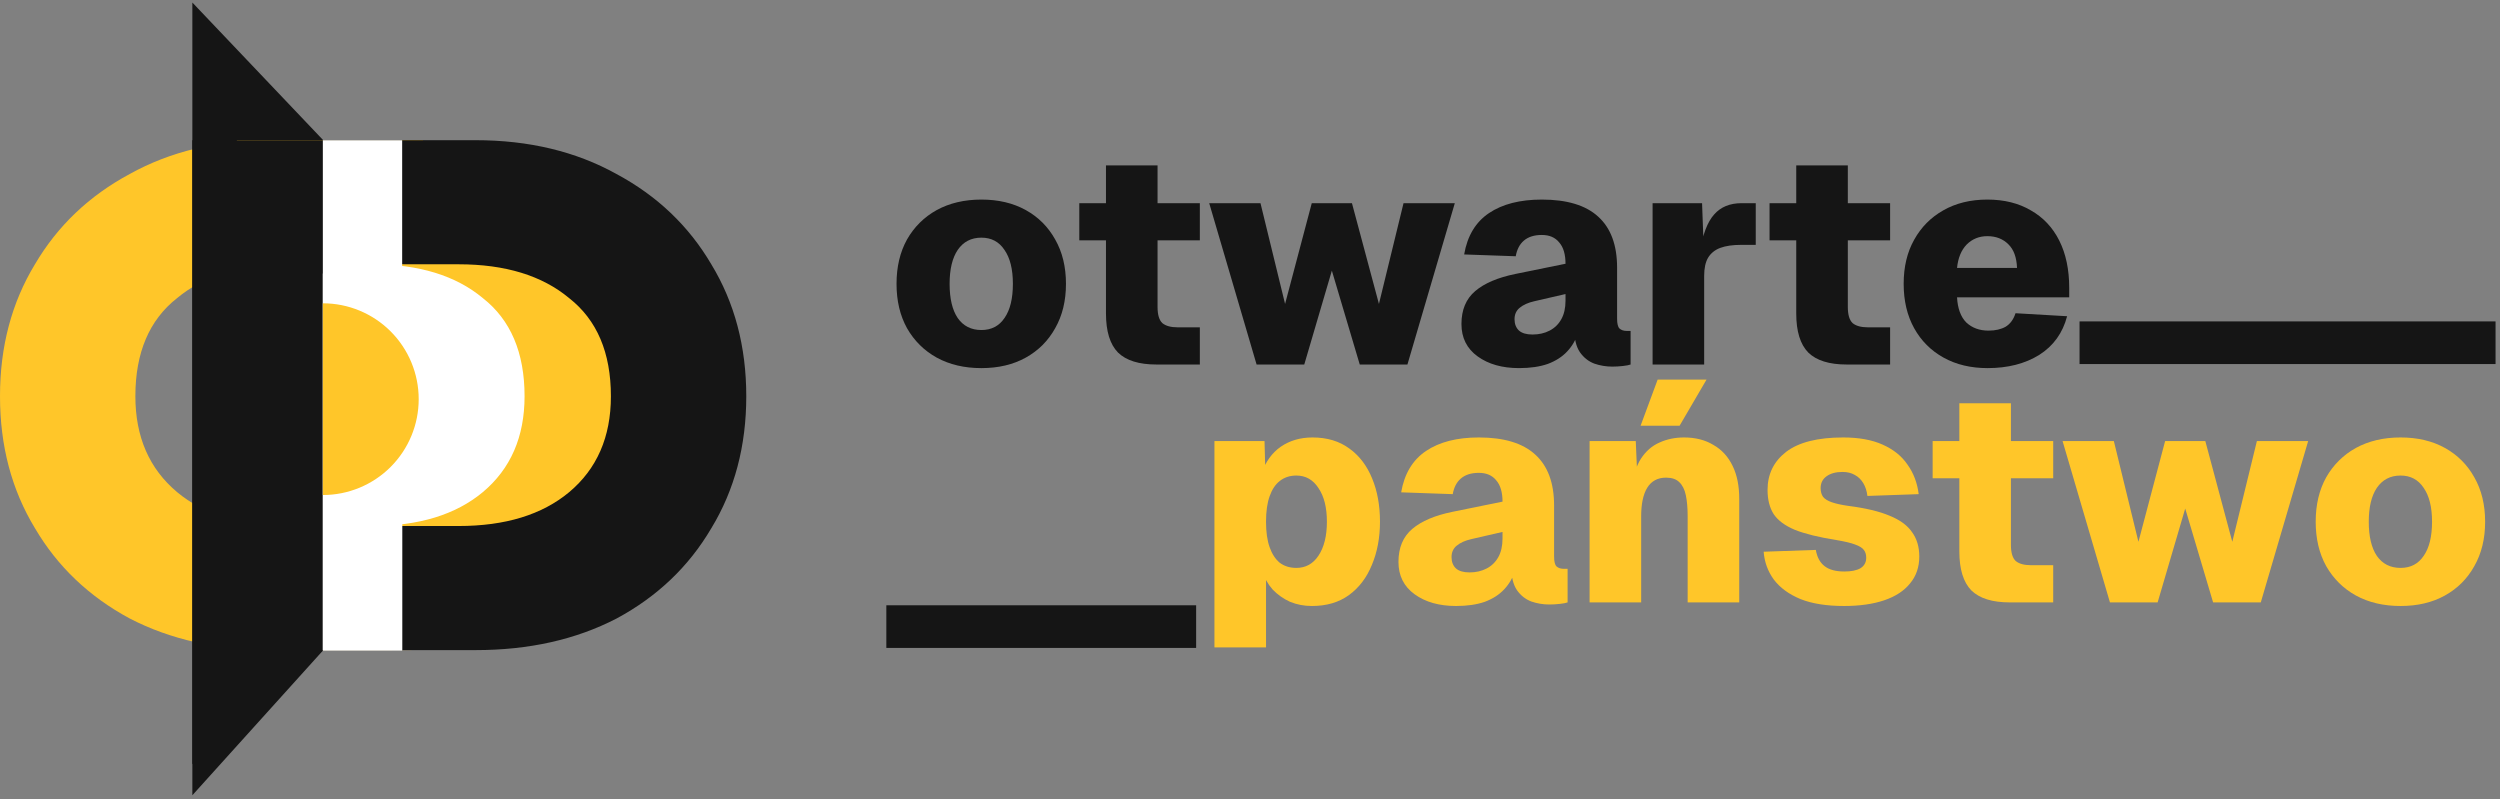 <svg width="491" height="157" viewBox="0 0 491 157" fill="none" xmlns="http://www.w3.org/2000/svg">
<rect x="0" y="0" width="491" height="157" fill="#808080" stroke="none"/>
<path d="M53.176 27.525C42.689 27.525 33.457 29.741 25.48 34.172C17.504 38.456 11.3 44.364 6.869 51.898C2.29 59.431 0 68.072 0 77.821C0 87.57 2.29 96.211 6.869 103.745C11.3 111.278 17.504 117.186 25.48 121.47C33.457 125.606 42.689 127.674 53.176 127.674H80.794V103.301H56.5C47.342 103.301 40.104 101.086 34.786 96.654C29.321 92.075 26.588 85.798 26.588 77.821C26.588 69.254 29.321 62.828 34.786 58.545C40.104 54.114 47.342 51.898 56.5 51.898H82.986L83.088 46.137V27.525H53.176Z" fill="#FFC629"/>
<path d="M37.779 0.498L66.289 30.488L63.469 127.717L37.779 156.186V0.498Z" fill="#151515"/>
<path d="M62.791 46.562H123.381V110.12H62.791V46.562Z" fill="white"/>
<path d="M76.437 27.525C86.924 27.525 96.156 29.741 104.133 34.172C112.109 38.456 118.313 44.364 122.744 51.898C127.324 59.431 129.613 68.072 129.613 77.821C129.613 87.57 127.324 96.211 122.744 103.745C118.313 111.278 112.109 117.186 104.133 121.47C96.156 125.606 86.924 127.674 76.437 127.674H48.819V103.301H73.113C82.272 103.301 89.509 101.086 94.827 96.654C100.292 92.075 103.025 85.798 103.025 77.821C103.025 69.254 100.292 62.828 94.827 58.545C89.509 54.114 82.272 51.898 73.113 51.898H46.627L46.525 46.137V27.525H76.437Z" fill="#FFC629"/>
<path d="M37.779 150.086V27.533H93.393C103.88 27.533 113.112 29.749 121.089 34.18C129.065 38.464 135.269 44.372 139.7 51.906C144.279 59.439 146.569 68.08 146.569 77.829C146.569 87.578 144.279 96.219 139.7 103.752C135.269 111.286 129.065 117.194 121.089 121.478C113.112 125.614 103.88 127.682 93.393 127.682H58.385V103.309H90.069C99.227 103.309 106.465 101.094 111.783 96.662C117.248 92.083 119.981 85.805 119.981 77.829C119.981 69.262 117.248 62.836 111.783 58.553C106.465 54.121 99.227 51.906 90.069 51.906H58.163L63.481 46.145V127.682L37.779 150.086Z" fill="#151515"/>
<path d="M63.404 27.541H78.985V127.735H63.404V27.541Z" fill="white"/>
<path d="M63.404 53.725H78.985V127.734H63.404V53.725Z" fill="white"/>
<path d="M63.486 51.906H72.513V103.308H63.486V51.906Z" fill="white"/>
<path d="M192.747 72.297C189.409 72.297 186.484 71.609 183.971 70.235C181.497 68.861 179.554 66.937 178.14 64.463C176.766 61.989 176.079 59.084 176.079 55.746C176.079 52.409 176.766 49.503 178.14 47.029C179.554 44.556 181.497 42.632 183.971 41.258C186.484 39.883 189.409 39.196 192.747 39.196C196.084 39.196 198.99 39.883 201.463 41.258C203.937 42.632 205.861 44.556 207.235 47.029C208.649 49.503 209.356 52.409 209.356 55.746C209.356 59.084 208.649 61.989 207.235 64.463C205.861 66.937 203.937 68.861 201.463 70.235C198.99 71.609 196.084 72.297 192.747 72.297ZM192.747 64.817C194.71 64.817 196.222 64.031 197.282 62.461C198.381 60.89 198.931 58.652 198.931 55.746C198.931 52.88 198.381 50.661 197.282 49.091C196.222 47.481 194.71 46.676 192.747 46.676C190.744 46.676 189.193 47.481 188.094 49.091C187.034 50.661 186.503 52.88 186.503 55.746C186.503 58.652 187.034 60.89 188.094 62.461C189.193 64.031 190.744 64.817 192.747 64.817Z" fill="#151515"/>
<path d="M227.109 71.59C223.693 71.59 221.18 70.805 219.57 69.234C217.999 67.624 217.214 65.072 217.214 61.577V32.482H227.344V60.282C227.344 61.813 227.659 62.873 228.287 63.462C228.954 64.012 229.956 64.287 231.291 64.287H235.649V71.59H227.109ZM211.972 47.206V39.903H235.649V47.206H211.972Z" fill="#151515"/>
<path d="M246.794 71.59L237.488 39.903H247.559L252.389 59.693L257.631 39.903H265.523L270.824 59.693L275.653 39.903H285.725L276.419 71.59H267.054L261.577 53.155L256.158 71.59H246.794Z" fill="#151515"/>
<path d="M298.338 72.297C295.039 72.297 292.33 71.531 290.21 70C288.089 68.468 287.029 66.348 287.029 63.639C287.029 60.851 287.932 58.691 289.739 57.16C291.545 55.629 294.176 54.51 297.631 53.803L307.467 51.8C307.467 49.955 307.055 48.561 306.23 47.618C305.445 46.637 304.306 46.146 302.814 46.146C301.322 46.146 300.144 46.519 299.28 47.265C298.455 47.972 297.925 48.993 297.69 50.328L287.559 49.974C288.188 46.323 289.817 43.614 292.448 41.846C295.079 40.08 298.534 39.196 302.814 39.196C307.761 39.196 311.452 40.315 313.887 42.553C316.36 44.791 317.597 48.129 317.597 52.566V62.578C317.597 63.56 317.754 64.208 318.068 64.522C318.422 64.836 318.893 64.993 319.482 64.993H320.248V71.59C319.933 71.708 319.423 71.806 318.716 71.884C318.01 71.963 317.322 72.002 316.655 72.002C315.438 72.002 314.26 71.806 313.121 71.413C311.982 70.981 311.04 70.235 310.294 69.175C309.548 68.076 309.175 66.505 309.175 64.463L309.941 65.229C309.548 66.642 308.841 67.899 307.82 68.998C306.839 70.058 305.562 70.883 303.992 71.472C302.421 72.022 300.537 72.297 298.338 72.297ZM300.988 65.7C302.245 65.7 303.364 65.445 304.345 64.934C305.327 64.424 306.093 63.678 306.642 62.696C307.192 61.715 307.467 60.498 307.467 59.045V57.749L301.341 59.162C300.124 59.437 299.162 59.869 298.455 60.458C297.788 61.008 297.454 61.754 297.454 62.696C297.454 63.639 297.749 64.385 298.338 64.934C298.927 65.445 299.81 65.7 300.988 65.7Z" fill="#151515"/>
<path d="M324.568 71.59V39.903H334.286L334.639 49.503L333.874 49.385C334.423 46.009 335.346 43.594 336.642 42.141C337.938 40.649 339.744 39.903 342.06 39.903H344.829V48.09H342.002C340.313 48.09 338.939 48.286 337.879 48.679C336.819 49.071 336.014 49.719 335.464 50.622C334.953 51.486 334.698 52.684 334.698 54.215V71.59H324.568Z" fill="#151515"/>
<path d="M362.677 71.59C359.261 71.59 356.748 70.805 355.138 69.234C353.567 67.624 352.782 65.072 352.782 61.577V32.482H362.913V60.282C362.913 61.813 363.227 62.873 363.855 63.462C364.522 64.012 365.524 64.287 366.859 64.287H371.217V71.59H362.677ZM347.54 47.206V39.903H371.217V47.206H347.54Z" fill="#151515"/>
<path d="M390.372 72.297C387.073 72.297 384.187 71.609 381.714 70.235C379.24 68.861 377.316 66.937 375.942 64.463C374.567 61.989 373.88 59.084 373.88 55.746C373.88 52.409 374.567 49.523 375.942 47.088C377.316 44.615 379.22 42.691 381.655 41.316C384.129 39.903 387.015 39.196 390.313 39.196C393.611 39.196 396.458 39.903 398.853 41.316C401.287 42.691 403.152 44.674 404.448 47.265C405.744 49.857 406.392 52.939 406.392 56.512V58.397H384.364C384.482 60.596 385.091 62.245 386.19 63.344C387.329 64.404 388.781 64.934 390.548 64.934C391.883 64.934 393.002 64.679 393.906 64.169C394.809 63.619 395.457 62.736 395.849 61.518L405.98 62.107C405.116 65.406 403.29 67.938 400.502 69.705C397.714 71.433 394.337 72.297 390.372 72.297ZM384.364 52.625H396.144C396.065 50.544 395.496 48.993 394.436 47.972C393.375 46.912 392.001 46.382 390.313 46.382C388.703 46.382 387.348 46.931 386.249 48.031C385.189 49.13 384.56 50.661 384.364 52.625Z" fill="#151515"/>
<path d="M238.516 127.145V86.624H248.352L248.529 93.279L247.763 92.985C248.549 90.707 249.805 88.96 251.533 87.743C253.3 86.525 255.381 85.917 257.776 85.917C260.642 85.917 263.057 86.643 265.02 88.096C266.984 89.51 268.476 91.473 269.497 93.986C270.518 96.46 271.028 99.287 271.028 102.467C271.028 105.608 270.498 108.435 269.438 110.948C268.417 113.461 266.905 115.444 264.903 116.897C262.939 118.311 260.525 119.017 257.658 119.017C256.127 119.017 254.694 118.742 253.359 118.193C252.063 117.604 250.924 116.799 249.943 115.778C249 114.718 248.313 113.481 247.881 112.067L248.647 111.714V127.145H238.516ZM254.596 111.537C256.441 111.537 257.894 110.732 258.954 109.123C260.053 107.473 260.603 105.255 260.603 102.467C260.603 99.679 260.053 97.48 258.954 95.871C257.894 94.221 256.441 93.397 254.596 93.397C253.339 93.397 252.259 93.75 251.356 94.457C250.492 95.124 249.825 96.126 249.354 97.461C248.882 98.796 248.647 100.465 248.647 102.467C248.647 104.47 248.882 106.138 249.354 107.473C249.825 108.808 250.492 109.829 251.356 110.536C252.259 111.204 253.339 111.537 254.596 111.537Z" fill="#FFC629"/>
<path d="M285.966 119.017C282.668 119.017 279.958 118.252 277.838 116.72C275.718 115.189 274.658 113.069 274.658 110.359C274.658 107.572 275.561 105.412 277.367 103.881C279.173 102.349 281.804 101.23 285.259 100.523L295.095 98.521C295.095 96.675 294.683 95.282 293.858 94.339C293.073 93.358 291.934 92.867 290.442 92.867C288.95 92.867 287.772 93.24 286.908 93.986C286.084 94.693 285.554 95.713 285.318 97.049L275.188 96.695C275.816 93.043 277.445 90.334 280.076 88.567C282.707 86.8 286.162 85.917 290.442 85.917C295.39 85.917 299.08 87.036 301.515 89.274C303.989 91.512 305.225 94.85 305.225 99.287V109.299C305.225 110.281 305.383 110.929 305.697 111.243C306.05 111.557 306.521 111.714 307.11 111.714H307.876V118.311C307.562 118.428 307.051 118.527 306.344 118.605C305.638 118.684 304.951 118.723 304.283 118.723C303.066 118.723 301.888 118.527 300.749 118.134C299.611 117.702 298.668 116.956 297.922 115.896C297.176 114.796 296.803 113.226 296.803 111.184L297.569 111.95C297.176 113.363 296.469 114.62 295.448 115.719C294.467 116.779 293.191 117.604 291.62 118.193C290.049 118.742 288.165 119.017 285.966 119.017ZM288.616 112.421C289.873 112.421 290.992 112.166 291.973 111.655C292.955 111.145 293.721 110.399 294.27 109.417C294.82 108.435 295.095 107.218 295.095 105.765V104.47L288.97 105.883C287.752 106.158 286.79 106.59 286.084 107.179C285.416 107.729 285.082 108.475 285.082 109.417C285.082 110.359 285.377 111.105 285.966 111.655C286.555 112.166 287.438 112.421 288.616 112.421Z" fill="#FFC629"/>
<path d="M312.196 118.311V86.624H321.266L321.679 96.342L320.442 96.106C320.717 93.593 321.325 91.591 322.268 90.099C323.249 88.606 324.466 87.546 325.919 86.918C327.372 86.251 328.982 85.917 330.749 85.917C332.987 85.917 334.911 86.408 336.521 87.389C338.17 88.332 339.426 89.706 340.29 91.512C341.154 93.279 341.586 95.419 341.586 97.932V118.311H331.456V101.407C331.456 99.797 331.338 98.423 331.102 97.284C330.867 96.145 330.435 95.282 329.806 94.693C329.217 94.104 328.354 93.809 327.215 93.809C325.566 93.809 324.329 94.477 323.504 95.812C322.719 97.107 322.326 98.972 322.326 101.407V118.311H312.196ZM322.209 83.62L325.566 74.55H335.166L329.865 83.62H322.209Z" fill="#FFC629"/>
<path d="M362.166 119.017C358.75 119.017 355.903 118.566 353.626 117.663C351.349 116.72 349.601 115.444 348.384 113.834C347.206 112.224 346.539 110.399 346.382 108.357L356.63 108.003C356.865 109.417 357.435 110.477 358.338 111.184C359.241 111.891 360.537 112.244 362.225 112.244C363.599 112.244 364.659 112.028 365.405 111.596C366.152 111.125 366.525 110.438 366.525 109.535C366.525 108.907 366.367 108.396 366.053 108.003C365.778 107.611 365.209 107.257 364.345 106.943C363.521 106.629 362.284 106.335 360.635 106.06C357.179 105.51 354.47 104.843 352.507 104.057C350.544 103.233 349.15 102.192 348.325 100.936C347.54 99.679 347.147 98.109 347.147 96.224C347.147 93.122 348.364 90.629 350.799 88.744C353.273 86.859 357.003 85.917 361.989 85.917C365.091 85.917 367.683 86.388 369.764 87.33C371.884 88.273 373.514 89.588 374.652 91.276C375.83 92.926 376.557 94.85 376.832 97.049L366.76 97.402C366.642 96.42 366.367 95.576 365.936 94.869C365.504 94.162 364.954 93.632 364.286 93.279C363.619 92.886 362.814 92.69 361.872 92.69C360.537 92.69 359.476 92.985 358.691 93.573C357.945 94.123 357.572 94.889 357.572 95.871C357.572 96.538 357.729 97.107 358.043 97.579C358.397 98.01 358.966 98.364 359.751 98.639C360.537 98.914 361.597 99.149 362.932 99.346C366.348 99.777 369.077 100.425 371.119 101.289C373.16 102.114 374.633 103.193 375.536 104.528C376.478 105.824 376.949 107.414 376.949 109.299C376.949 111.38 376.341 113.147 375.124 114.6C373.946 116.053 372.257 117.152 370.058 117.898C367.86 118.644 365.229 119.017 362.166 119.017Z" fill="#FFC629"/>
<path d="M394.708 118.311C391.292 118.311 388.779 117.525 387.17 115.955C385.599 114.345 384.814 111.793 384.814 108.298V79.203H394.944V107.002C394.944 108.534 395.258 109.594 395.886 110.183C396.554 110.732 397.555 111.007 398.89 111.007H403.249V118.311H394.708ZM379.572 93.927V86.624H403.249V93.927H379.572Z" fill="#FFC629"/>
<path d="M414.393 118.311L405.087 86.624H415.159L419.988 106.413L425.23 86.624H433.123L438.423 106.413L443.253 86.624H453.324L444.019 118.311H434.654L429.176 99.876L423.758 118.311H414.393Z" fill="#FFC629"/>
<path d="M471.47 119.017C468.132 119.017 465.207 118.33 462.694 116.956C460.22 115.582 458.276 113.658 456.863 111.184C455.489 108.71 454.802 105.805 454.802 102.467C454.802 99.129 455.489 96.224 456.863 93.75C458.276 91.276 460.22 89.353 462.694 87.978C465.207 86.604 468.132 85.917 471.47 85.917C474.807 85.917 477.713 86.604 480.186 87.978C482.66 89.353 484.584 91.276 485.958 93.75C487.372 96.224 488.079 99.129 488.079 102.467C488.079 105.805 487.372 108.71 485.958 111.184C484.584 113.658 482.66 115.582 480.186 116.956C477.713 118.33 474.807 119.017 471.47 119.017ZM471.47 111.537C473.433 111.537 474.945 110.752 476.005 109.181C477.104 107.611 477.654 105.373 477.654 102.467C477.654 99.601 477.104 97.382 476.005 95.812C474.945 94.202 473.433 93.397 471.47 93.397C469.467 93.397 467.916 94.202 466.817 95.812C465.756 97.382 465.226 99.601 465.226 102.467C465.226 105.373 465.756 107.611 466.817 109.181C467.916 110.752 469.467 111.537 471.47 111.537Z" fill="#FFC629"/>
<path d="M408.424 63.125H490.125V71.5H408.424V63.125Z" fill="#151515"/>
<path d="M174.076 118.877H234.921V127.252H174.076V118.877Z" fill="#151515"/>
<path d="M63.405 97.222C68.398 97.222 73.187 95.239 76.718 91.708C80.249 88.177 82.232 83.389 82.232 78.395C82.232 73.402 80.249 68.613 76.718 65.083C73.187 61.552 68.398 59.568 63.405 59.568L63.405 97.222Z" fill="#FFC629"/>
</svg>
